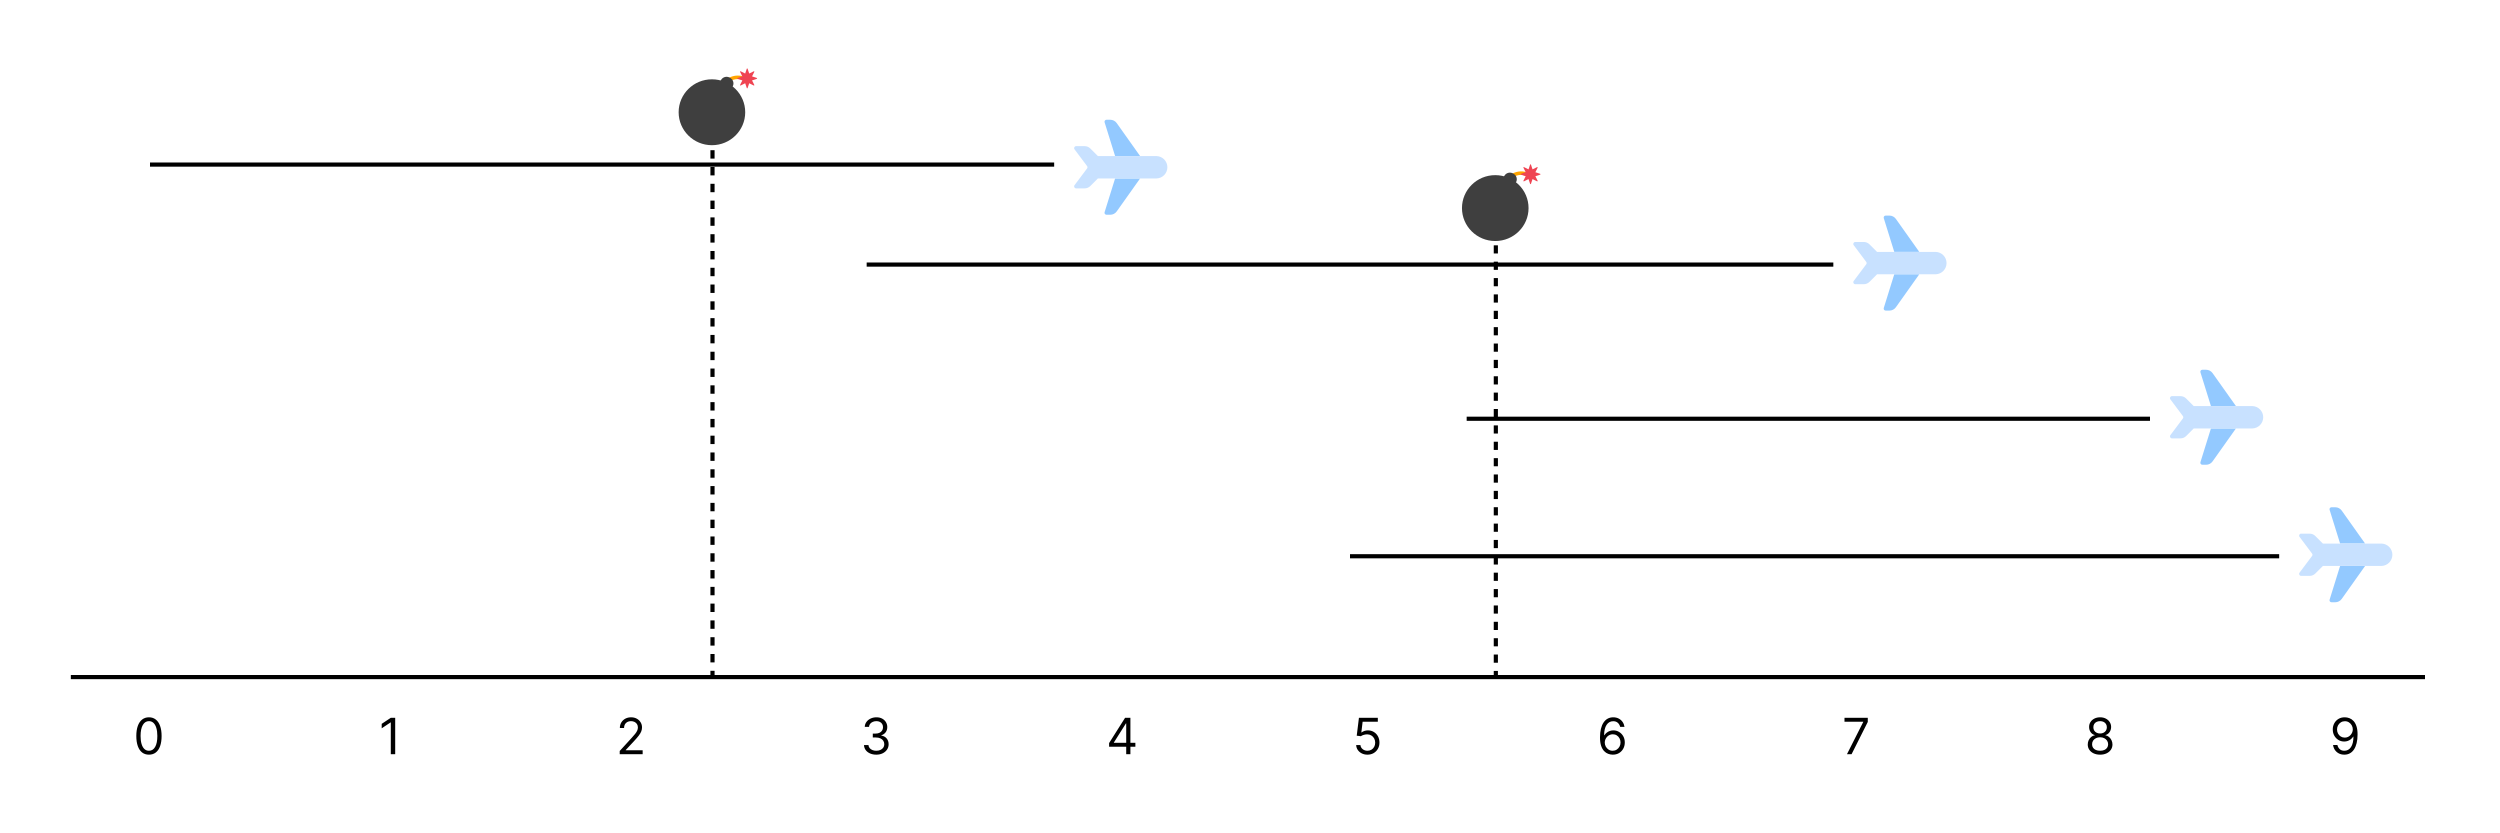 <svg width="600" height="200" viewBox="0 0 600 200" fill="none" xmlns="http://www.w3.org/2000/svg">
<rect width="600" height="200" fill="white"/>
<line x1="582" y1="162.5" x2="17" y2="162.5" stroke="black"/>
<path d="M35.75 181.119C35.108 181.119 34.561 180.945 34.109 180.595C33.658 180.243 33.312 179.733 33.074 179.065C32.835 178.395 32.716 177.585 32.716 176.636C32.716 175.693 32.835 174.888 33.074 174.22C33.315 173.55 33.662 173.038 34.114 172.686C34.568 172.331 35.114 172.153 35.75 172.153C36.386 172.153 36.93 172.331 37.382 172.686C37.837 173.038 38.183 173.55 38.422 174.22C38.663 174.888 38.784 175.693 38.784 176.636C38.784 177.585 38.665 178.395 38.426 179.065C38.188 179.733 37.842 180.243 37.391 180.595C36.939 180.945 36.392 181.119 35.75 181.119ZM35.75 180.182C36.386 180.182 36.881 179.875 37.233 179.261C37.585 178.648 37.761 177.773 37.761 176.636C37.761 175.881 37.68 175.237 37.519 174.706C37.359 174.175 37.129 173.77 36.828 173.491C36.53 173.213 36.17 173.074 35.75 173.074C35.119 173.074 34.626 173.385 34.271 174.007C33.916 174.626 33.739 175.503 33.739 176.636C33.739 177.392 33.818 178.034 33.977 178.562C34.136 179.091 34.365 179.493 34.663 179.768C34.965 180.044 35.327 180.182 35.75 180.182ZM94.847 172.273V181H93.79V173.381H93.739L91.608 174.795V173.722L93.79 172.273H94.847ZM148.732 181V180.233L151.612 177.08C151.95 176.71 152.229 176.389 152.447 176.116C152.666 175.841 152.828 175.582 152.933 175.341C153.041 175.097 153.095 174.841 153.095 174.574C153.095 174.267 153.021 174.001 152.874 173.777C152.729 173.553 152.53 173.379 152.277 173.257C152.024 173.135 151.74 173.074 151.425 173.074C151.089 173.074 150.797 173.143 150.547 173.283C150.3 173.419 150.108 173.611 149.972 173.858C149.838 174.105 149.771 174.395 149.771 174.727H148.766C148.766 174.216 148.884 173.767 149.119 173.381C149.355 172.994 149.676 172.693 150.082 172.477C150.491 172.261 150.95 172.153 151.459 172.153C151.97 172.153 152.423 172.261 152.818 172.477C153.213 172.693 153.523 172.984 153.747 173.351C153.972 173.717 154.084 174.125 154.084 174.574C154.084 174.895 154.026 175.209 153.909 175.516C153.795 175.82 153.597 176.159 153.312 176.534C153.031 176.906 152.641 177.361 152.141 177.898L150.18 179.994V180.062H154.237V181H148.732ZM210.321 181.119C209.759 181.119 209.257 181.023 208.817 180.83C208.379 180.636 208.031 180.368 207.773 180.024C207.517 179.678 207.378 179.276 207.355 178.818H208.429C208.452 179.099 208.548 179.342 208.719 179.547C208.889 179.749 209.112 179.905 209.388 180.016C209.663 180.126 209.969 180.182 210.304 180.182C210.679 180.182 211.011 180.116 211.301 179.986C211.591 179.855 211.818 179.673 211.983 179.44C212.148 179.207 212.23 178.938 212.23 178.631C212.23 178.31 212.151 178.027 211.991 177.783C211.832 177.536 211.599 177.342 211.293 177.203C210.986 177.064 210.611 176.994 210.168 176.994H209.469V176.057H210.168C210.514 176.057 210.818 175.994 211.08 175.869C211.344 175.744 211.55 175.568 211.697 175.341C211.848 175.114 211.923 174.847 211.923 174.54C211.923 174.244 211.858 173.987 211.727 173.768C211.597 173.55 211.412 173.379 211.173 173.257C210.938 173.135 210.659 173.074 210.338 173.074C210.037 173.074 209.753 173.129 209.486 173.24C209.222 173.348 209.006 173.506 208.838 173.713C208.67 173.918 208.58 174.165 208.565 174.455H207.543C207.56 173.997 207.697 173.597 207.956 173.253C208.214 172.906 208.553 172.636 208.97 172.443C209.391 172.25 209.852 172.153 210.355 172.153C210.895 172.153 211.358 172.263 211.744 172.482C212.131 172.697 212.428 172.983 212.635 173.338C212.842 173.693 212.946 174.077 212.946 174.489C212.946 174.98 212.817 175.399 212.558 175.746C212.303 176.092 211.955 176.332 211.514 176.466V176.534C212.065 176.625 212.496 176.859 212.805 177.237C213.115 177.612 213.27 178.077 213.27 178.631C213.27 179.105 213.141 179.531 212.882 179.909C212.626 180.284 212.277 180.58 211.834 180.795C211.391 181.011 210.886 181.119 210.321 181.119ZM266.183 179.21V178.341L270.018 172.273H270.649V173.619H270.223L267.325 178.205V178.273H272.49V179.21H266.183ZM270.291 181V178.946V178.541V172.273H271.297V181H270.291ZM328.189 181.119C327.689 181.119 327.239 181.02 326.838 180.821C326.438 180.622 326.117 180.349 325.875 180.003C325.634 179.656 325.502 179.261 325.479 178.818H326.502C326.542 179.213 326.721 179.54 327.039 179.798C327.36 180.054 327.743 180.182 328.189 180.182C328.547 180.182 328.865 180.098 329.144 179.93C329.425 179.763 329.645 179.533 329.804 179.24C329.966 178.945 330.047 178.611 330.047 178.239C330.047 177.858 329.963 177.518 329.796 177.22C329.631 176.919 329.404 176.682 329.114 176.509C328.824 176.335 328.493 176.247 328.121 176.244C327.854 176.241 327.58 176.283 327.299 176.368C327.017 176.45 326.786 176.557 326.604 176.688L325.615 176.568L326.144 172.273H330.678V173.21H327.03L326.723 175.784H326.775C326.953 175.642 327.178 175.524 327.448 175.43C327.718 175.337 327.999 175.29 328.292 175.29C328.826 175.29 329.301 175.418 329.719 175.673C330.14 175.926 330.469 176.273 330.708 176.713C330.949 177.153 331.07 177.656 331.07 178.222C331.07 178.778 330.945 179.276 330.695 179.713C330.448 180.148 330.107 180.491 329.672 180.744C329.238 180.994 328.743 181.119 328.189 181.119ZM387.036 181.119C386.678 181.114 386.32 181.045 385.962 180.915C385.604 180.784 385.277 180.564 384.982 180.254C384.686 179.942 384.449 179.52 384.27 178.989C384.091 178.455 384.001 177.784 384.001 176.977C384.001 176.205 384.074 175.52 384.219 174.923C384.364 174.324 384.574 173.82 384.849 173.411C385.125 172.999 385.457 172.686 385.847 172.473C386.239 172.26 386.68 172.153 387.172 172.153C387.661 172.153 388.095 172.251 388.476 172.447C388.859 172.641 389.172 172.911 389.413 173.257C389.655 173.604 389.811 174.003 389.882 174.455H388.842C388.746 174.062 388.558 173.737 388.28 173.479C388.001 173.22 387.632 173.091 387.172 173.091C386.496 173.091 385.963 173.385 385.574 173.973C385.188 174.561 384.993 175.386 384.99 176.449H385.058C385.217 176.207 385.406 176.001 385.625 175.831C385.847 175.658 386.091 175.524 386.358 175.43C386.625 175.337 386.908 175.29 387.206 175.29C387.706 175.29 388.163 175.415 388.578 175.665C388.993 175.912 389.325 176.254 389.575 176.692C389.825 177.126 389.95 177.625 389.95 178.188C389.95 178.727 389.83 179.222 389.588 179.67C389.347 180.116 389.007 180.472 388.57 180.736C388.135 180.997 387.624 181.125 387.036 181.119ZM387.036 180.182C387.393 180.182 387.714 180.092 387.999 179.913C388.286 179.734 388.511 179.494 388.676 179.193C388.844 178.892 388.928 178.557 388.928 178.188C388.928 177.827 388.847 177.499 388.685 177.203C388.526 176.905 388.305 176.668 388.024 176.491C387.746 176.315 387.428 176.227 387.07 176.227C386.8 176.227 386.548 176.281 386.315 176.389C386.082 176.494 385.878 176.639 385.702 176.824C385.528 177.009 385.392 177.22 385.293 177.459C385.193 177.695 385.143 177.943 385.143 178.205C385.143 178.551 385.224 178.875 385.386 179.176C385.551 179.477 385.776 179.72 386.06 179.905C386.347 180.089 386.672 180.182 387.036 180.182ZM443.274 181L447.177 173.278V173.21H442.677V172.273H448.268V173.261L444.382 181H443.274ZM504.027 181.119C503.442 181.119 502.925 181.016 502.476 180.808C502.03 180.598 501.682 180.31 501.432 179.943C501.182 179.574 501.058 179.153 501.061 178.682C501.058 178.312 501.131 177.972 501.278 177.659C501.426 177.344 501.628 177.081 501.884 176.871C502.142 176.658 502.43 176.523 502.749 176.466V176.415C502.331 176.307 501.999 176.072 501.751 175.712C501.504 175.348 501.382 174.935 501.385 174.472C501.382 174.028 501.494 173.632 501.722 173.283C501.949 172.933 502.261 172.658 502.659 172.456C503.06 172.254 503.516 172.153 504.027 172.153C504.533 172.153 504.984 172.254 505.382 172.456C505.78 172.658 506.092 172.933 506.32 173.283C506.55 173.632 506.666 174.028 506.669 174.472C506.666 174.935 506.54 175.348 506.29 175.712C506.043 176.072 505.714 176.307 505.305 176.415V176.466C505.621 176.523 505.905 176.658 506.158 176.871C506.411 177.081 506.612 177.344 506.763 177.659C506.913 177.972 506.99 178.312 506.993 178.682C506.99 179.153 506.862 179.574 506.609 179.943C506.359 180.31 506.011 180.598 505.565 180.808C505.122 181.016 504.609 181.119 504.027 181.119ZM504.027 180.182C504.422 180.182 504.763 180.118 505.05 179.99C505.337 179.862 505.558 179.682 505.714 179.449C505.871 179.216 505.95 178.943 505.953 178.631C505.95 178.301 505.865 178.01 505.697 177.757C505.53 177.504 505.301 177.305 505.011 177.161C504.724 177.016 504.396 176.943 504.027 176.943C503.655 176.943 503.322 177.016 503.03 177.161C502.74 177.305 502.511 177.504 502.344 177.757C502.179 178.01 502.098 178.301 502.101 178.631C502.098 178.943 502.173 179.216 502.327 179.449C502.483 179.682 502.706 179.862 502.996 179.99C503.286 180.118 503.629 180.182 504.027 180.182ZM504.027 176.04C504.339 176.04 504.616 175.977 504.858 175.852C505.102 175.727 505.294 175.553 505.433 175.328C505.572 175.104 505.643 174.841 505.646 174.54C505.643 174.244 505.574 173.987 505.438 173.768C505.301 173.547 505.112 173.376 504.871 173.257C504.629 173.135 504.348 173.074 504.027 173.074C503.7 173.074 503.415 173.135 503.17 173.257C502.926 173.376 502.737 173.547 502.604 173.768C502.47 173.987 502.405 174.244 502.408 174.54C502.405 174.841 502.472 175.104 502.608 175.328C502.747 175.553 502.939 175.727 503.183 175.852C503.428 175.977 503.709 176.04 504.027 176.04ZM562.779 172.153C563.137 172.156 563.495 172.224 563.853 172.358C564.211 172.491 564.538 172.713 564.833 173.023C565.129 173.33 565.366 173.749 565.545 174.28C565.724 174.811 565.814 175.477 565.814 176.278C565.814 177.054 565.74 177.743 565.592 178.345C565.447 178.945 565.237 179.45 564.961 179.862C564.689 180.274 564.356 180.587 563.964 180.8C563.575 181.013 563.135 181.119 562.643 181.119C562.154 181.119 561.718 181.023 561.335 180.83C560.954 180.634 560.642 180.362 560.397 180.016C560.156 179.666 560.001 179.261 559.933 178.801H560.973C561.066 179.202 561.252 179.533 561.531 179.794C561.812 180.053 562.183 180.182 562.643 180.182C563.316 180.182 563.848 179.888 564.237 179.3C564.629 178.712 564.825 177.881 564.825 176.807H564.757C564.598 177.045 564.409 177.251 564.19 177.425C563.971 177.598 563.728 177.732 563.461 177.825C563.194 177.919 562.91 177.966 562.609 177.966C562.109 177.966 561.65 177.842 561.233 177.595C560.818 177.345 560.485 177.003 560.235 176.568C559.988 176.131 559.865 175.631 559.865 175.068C559.865 174.534 559.984 174.045 560.223 173.602C560.464 173.156 560.802 172.801 561.237 172.537C561.674 172.273 562.189 172.145 562.779 172.153ZM562.779 173.091C562.422 173.091 562.099 173.18 561.812 173.359C561.528 173.536 561.302 173.774 561.135 174.075C560.97 174.374 560.887 174.705 560.887 175.068C560.887 175.432 560.967 175.763 561.126 176.061C561.288 176.357 561.508 176.592 561.787 176.768C562.068 176.942 562.387 177.028 562.745 177.028C563.015 177.028 563.267 176.976 563.5 176.871C563.733 176.763 563.936 176.616 564.109 176.432C564.285 176.244 564.423 176.033 564.522 175.797C564.622 175.558 564.672 175.31 564.672 175.051C564.672 174.71 564.589 174.391 564.424 174.092C564.262 173.794 564.038 173.553 563.751 173.368C563.467 173.183 563.143 173.091 562.779 173.091Z" fill="black"/>
<line x1="516" y1="100.5" x2="352" y2="100.5" stroke="black"/>
<line x1="440" y1="63.5" x2="208" y2="63.5" stroke="black"/>
<line x1="547" y1="133.5" x2="324" y2="133.5" stroke="black"/>
<line x1="36" y1="39.5" x2="253" y2="39.5" stroke="black"/>
<path d="M359 52L356.113 57L361.887 57L359 52ZM359.5 162L359.5 161.018L358.5 161.018L358.5 162L359.5 162ZM359.5 159.054L359.5 157.089L358.5 157.089L358.5 159.054L359.5 159.054ZM359.5 155.125L359.5 153.161L358.5 153.161L358.5 155.125L359.5 155.125ZM359.5 151.196L359.5 149.232L358.5 149.232L358.5 151.196L359.5 151.196ZM359.5 147.268L359.5 145.304L358.5 145.304L358.5 147.268L359.5 147.268ZM359.5 143.339L359.5 141.375L358.5 141.375L358.5 143.339L359.5 143.339ZM359.5 139.411L359.5 137.446L358.5 137.446L358.5 139.411L359.5 139.411ZM359.5 135.482L359.5 133.518L358.5 133.518L358.5 135.482L359.5 135.482ZM359.5 131.554L359.5 129.589L358.5 129.589L358.5 131.554L359.5 131.554ZM359.5 127.625L359.5 125.661L358.5 125.661L358.5 127.625L359.5 127.625ZM359.5 123.696L359.5 121.732L358.5 121.732L358.5 123.696L359.5 123.696ZM359.5 119.768L359.5 117.804L358.5 117.804L358.5 119.768L359.5 119.768ZM359.5 115.839L359.5 113.875L358.5 113.875L358.5 115.839L359.5 115.839ZM359.5 111.911L359.5 109.946L358.5 109.946L358.5 111.911L359.5 111.911ZM359.5 107.982L359.5 106.018L358.5 106.018L358.5 107.982L359.5 107.982ZM359.5 104.054L359.5 102.089L358.5 102.089L358.5 104.054L359.5 104.054ZM359.5 100.125L359.5 98.161L358.5 98.161L358.5 100.125L359.5 100.125ZM359.5 96.196L359.5 94.232L358.5 94.232L358.5 96.196L359.5 96.196ZM359.5 92.268L359.5 90.304L358.5 90.304L358.5 92.268L359.5 92.268ZM359.5 88.339L359.5 86.375L358.5 86.375L358.5 88.339L359.5 88.339ZM359.5 84.411L359.5 82.446L358.5 82.446L358.5 84.411L359.5 84.411ZM359.5 80.482L359.5 78.518L358.5 78.518L358.5 80.482L359.5 80.482ZM359.5 76.553L359.5 74.589L358.5 74.589L358.5 76.553L359.5 76.553ZM359.5 72.625L359.5 70.661L358.5 70.661L358.5 72.625L359.5 72.625ZM359.5 68.696L359.5 66.732L358.5 66.732L358.5 68.696L359.5 68.696ZM359.5 64.768L359.5 62.803L358.5 62.803L358.5 64.768L359.5 64.768ZM359.5 60.839L359.5 58.875L358.5 58.875L358.5 60.839L359.5 60.839ZM359.5 56.911L359.5 54.946L358.5 54.946L358.5 56.911L359.5 56.911Z" fill="black"/>
<path d="M171 29L168.113 34L173.887 34L171 29ZM171.5 162L171.5 160.992L170.5 160.992L170.5 162L171.5 162ZM171.5 158.977L171.5 156.962L170.5 156.962L170.5 158.977L171.5 158.977ZM171.5 154.947L171.5 152.932L170.5 152.932L170.5 154.947L171.5 154.947ZM171.5 150.917L171.5 148.902L170.5 148.902L170.5 150.917L171.5 150.917ZM171.5 146.886L171.5 144.871L170.5 144.871L170.5 146.886L171.5 146.886ZM171.5 142.856L171.5 140.841L170.5 140.841L170.5 142.856L171.5 142.856ZM171.5 138.826L171.5 136.811L170.5 136.811L170.5 138.826L171.5 138.826ZM171.5 134.795L171.5 132.78L170.5 132.78L170.5 134.795L171.5 134.795ZM171.5 130.765L171.5 128.75L170.5 128.75L170.5 130.765L171.5 130.765ZM171.5 126.735L171.5 124.72L170.5 124.72L170.5 126.735L171.5 126.735ZM171.5 122.705L171.5 120.689L170.5 120.689L170.5 122.705L171.5 122.705ZM171.5 118.674L171.5 116.659L170.5 116.659L170.5 118.674L171.5 118.674ZM171.5 114.644L171.5 112.629L170.5 112.629L170.5 114.644L171.5 114.644ZM171.5 110.614L171.5 108.598L170.5 108.598L170.5 110.614L171.5 110.614ZM171.5 106.583L171.5 104.568L170.5 104.568L170.5 106.583L171.5 106.583ZM171.5 102.553L171.5 100.538L170.5 100.538L170.5 102.553L171.5 102.553ZM171.5 98.523L171.5 96.508L170.5 96.508L170.5 98.523L171.5 98.523ZM171.5 94.492L171.5 92.477L170.5 92.477L170.5 94.492L171.5 94.492ZM171.5 90.462L171.5 88.447L170.5 88.447L170.5 90.462L171.5 90.462ZM171.5 86.432L171.5 84.417L170.5 84.417L170.5 86.432L171.5 86.432ZM171.5 82.401L171.5 80.386L170.5 80.386L170.5 82.401L171.5 82.401ZM171.5 78.371L171.5 76.356L170.5 76.356L170.5 78.371L171.5 78.371ZM171.5 74.341L171.5 72.326L170.5 72.326L170.5 74.341L171.5 74.341ZM171.5 70.311L171.5 68.295L170.5 68.295L170.5 70.311L171.5 70.311ZM171.5 66.28L171.5 64.265L170.5 64.265L170.5 66.28L171.5 66.28ZM171.5 62.25L171.5 60.235L170.5 60.235L170.5 62.25L171.5 62.25ZM171.5 58.22L171.5 56.205L170.5 56.205L170.5 58.22L171.5 58.22ZM171.5 54.189L171.5 52.174L170.5 52.174L170.5 54.189L171.5 54.189ZM171.5 50.159L171.5 48.144L170.5 48.144L170.5 50.159L171.5 50.159ZM171.5 46.129L171.5 44.114L170.5 44.114L170.5 46.129L171.5 46.129ZM171.5 42.099L171.5 40.083L170.5 40.083L170.5 42.099L171.5 42.099ZM171.5 38.068L171.5 36.053L170.5 36.053L170.5 38.068L171.5 38.068ZM171.5 34.038L171.5 32.023L170.5 32.023L170.5 34.038L171.5 34.038Z" fill="black"/>
<path fill-rule="evenodd" clip-rule="evenodd" d="M455.016 52.545L460.627 60.456L454.626 60.456L452.104 52.36C452.009 52.052 452.238 51.74 452.56 51.74L453.458 51.74C454.077 51.741 454.658 52.041 455.016 52.545Z" fill="#93C9FF"/>
<path fill-rule="evenodd" clip-rule="evenodd" d="M460.626 65.827L455.015 73.737C454.657 74.243 454.076 74.543 453.457 74.543L452.559 74.542C452.237 74.542 452.007 74.23 452.103 73.923L454.625 65.827L460.626 65.827Z" fill="#93C9FF"/>
<path fill-rule="evenodd" clip-rule="evenodd" d="M464.579 65.828L450.493 65.828L448.671 67.65C448.313 68.008 447.827 68.209 447.32 68.209L445.266 68.209C444.872 68.209 444.648 67.76 444.884 67.445L447.896 63.428C448.023 63.259 448.023 63.025 447.896 62.855L444.884 58.839C444.648 58.524 444.873 58.075 445.266 58.075L447.32 58.075C447.826 58.076 448.312 58.277 448.67 58.635L450.492 60.457L464.578 60.457C466.025 60.507 467.172 61.695 467.171 63.142C467.172 64.59 466.025 65.777 464.579 65.828Z" fill="#C8E1FF"/>
<path fill-rule="evenodd" clip-rule="evenodd" d="M268.016 29.546L273.627 37.456L267.626 37.456L265.104 29.36C265.009 29.052 265.238 28.74 265.56 28.74L266.458 28.74C267.077 28.741 267.658 29.041 268.016 29.546Z" fill="#93C9FF"/>
<path fill-rule="evenodd" clip-rule="evenodd" d="M273.626 42.827L268.015 50.737C267.657 51.243 267.076 51.543 266.457 51.543L265.559 51.542C265.237 51.542 265.007 51.23 265.103 50.923L267.625 42.827L273.626 42.827Z" fill="#93C9FF"/>
<path fill-rule="evenodd" clip-rule="evenodd" d="M277.579 42.828L263.493 42.828L261.671 44.65C261.313 45.008 260.827 45.209 260.32 45.209L258.266 45.209C257.872 45.209 257.648 44.76 257.884 44.445L260.896 40.428C261.023 40.259 261.023 40.025 260.896 39.855L257.884 35.839C257.648 35.524 257.873 35.075 258.266 35.075L260.32 35.075C260.826 35.076 261.312 35.277 261.67 35.635L263.492 37.457L277.578 37.457C279.025 37.507 280.172 38.695 280.171 40.142C280.172 41.59 279.025 42.777 277.579 42.828Z" fill="#C8E1FF"/>
<path fill-rule="evenodd" clip-rule="evenodd" d="M531.016 89.546L536.627 97.456L530.626 97.456L528.104 89.36C528.009 89.052 528.238 88.74 528.56 88.74L529.458 88.74C530.077 88.741 530.658 89.041 531.016 89.546Z" fill="#93C9FF"/>
<path fill-rule="evenodd" clip-rule="evenodd" d="M536.626 102.827L531.015 110.738C530.657 111.243 530.076 111.543 529.457 111.543L528.559 111.542C528.237 111.542 528.007 111.23 528.103 110.923L530.625 102.827L536.626 102.827Z" fill="#93C9FF"/>
<path fill-rule="evenodd" clip-rule="evenodd" d="M540.579 102.828L526.493 102.828L524.671 104.65C524.313 105.008 523.827 105.209 523.32 105.209L521.266 105.209C520.872 105.209 520.648 104.76 520.884 104.445L523.896 100.429C524.023 100.259 524.023 100.025 523.896 99.856L520.884 95.839C520.648 95.524 520.873 95.075 521.266 95.075L523.32 95.076C523.826 95.076 524.312 95.277 524.67 95.635L526.492 97.457L540.578 97.457C542.025 97.507 543.172 98.695 543.171 100.142C543.172 101.589 542.025 102.777 540.579 102.828Z" fill="#C8E1FF"/>
<path fill-rule="evenodd" clip-rule="evenodd" d="M562.016 122.545L567.627 130.456L561.626 130.456L559.104 122.36C559.009 122.052 559.238 121.74 559.56 121.74L560.458 121.74C561.077 121.741 561.658 122.041 562.016 122.545Z" fill="#93C9FF"/>
<path fill-rule="evenodd" clip-rule="evenodd" d="M567.626 135.827L562.015 143.738C561.657 144.243 561.076 144.543 560.457 144.543L559.559 144.542C559.237 144.542 559.007 144.23 559.103 143.923L561.625 135.827L567.626 135.827Z" fill="#93C9FF"/>
<path fill-rule="evenodd" clip-rule="evenodd" d="M571.579 135.828L557.493 135.828L555.671 137.65C555.313 138.008 554.827 138.209 554.32 138.209L552.266 138.209C551.872 138.209 551.648 137.76 551.884 137.445L554.896 133.429C555.023 133.259 555.023 133.025 554.896 132.855L551.884 128.839C551.648 128.524 551.873 128.075 552.266 128.075L554.32 128.075C554.826 128.076 555.312 128.277 555.67 128.635L557.492 130.457L571.578 130.457C573.025 130.507 574.172 131.695 574.171 133.142C574.172 134.589 573.025 135.777 571.579 135.828Z" fill="#C8E1FF"/>
<g clip-path="url(#clip0_527_21)">
<path d="M361.124 44.776L360.354 44.407C360.403 44.306 361.575 41.953 363.877 41.298C365.209 40.919 366.626 41.188 368.088 42.096L367.634 42.813C366.387 42.039 365.205 41.804 364.118 42.11C362.185 42.657 361.134 44.754 361.124 44.776H361.124Z" fill="#FFA500"/>
<path d="M363.106 44.913L360.393 43.227L361.082 42.14C361.532 41.432 362.476 41.218 363.192 41.663L363.313 41.738C364.029 42.183 364.245 43.117 363.796 43.826L363.106 44.913Z" fill="#3F3F3F"/>
<path d="M358.863 57.847C363.275 57.847 366.852 54.307 366.852 49.941C366.852 45.574 363.275 42.035 358.863 42.035C354.45 42.035 350.873 45.574 350.873 49.941C350.873 54.307 354.45 57.847 358.863 57.847Z" fill="#3F3F3F"/>
<path d="M369.637 41.714L368.491 41.332L369.031 40.251C369.077 40.16 368.98 40.064 368.89 40.109L367.809 40.65L367.427 39.504C367.395 39.407 367.258 39.407 367.226 39.504L366.844 40.65L365.763 40.109C365.672 40.064 365.576 40.16 365.622 40.251L366.162 41.332L365.016 41.714C364.919 41.746 364.919 41.883 365.016 41.914L366.162 42.297L365.622 43.377C365.576 43.468 365.673 43.565 365.763 43.519L366.844 42.978L367.226 44.125C367.258 44.221 367.395 44.221 367.427 44.125L367.809 42.978L368.89 43.519C368.981 43.565 369.077 43.468 369.031 43.377L368.491 42.297L369.637 41.914C369.734 41.883 369.734 41.746 369.637 41.714Z" fill="#EF4452"/>
</g>
<g clip-path="url(#clip1_527_21)">
<path d="M173.124 21.776L172.354 21.407C172.403 21.306 173.575 18.953 175.877 18.298C177.209 17.919 178.626 18.188 180.088 19.096L179.634 19.814C178.387 19.039 177.205 18.804 176.118 19.11C174.185 19.657 173.134 21.754 173.124 21.776H173.124Z" fill="#FFA500"/>
<path d="M175.106 21.913L172.393 20.227L173.082 19.14C173.532 18.432 174.476 18.218 175.192 18.663L175.313 18.738C176.029 19.183 176.245 20.117 175.796 20.826L175.106 21.913Z" fill="#3F3F3F"/>
<path d="M170.863 34.847C175.275 34.847 178.852 31.307 178.852 26.941C178.852 22.574 175.275 19.035 170.863 19.035C166.45 19.035 162.873 22.574 162.873 26.941C162.873 31.307 166.45 34.847 170.863 34.847Z" fill="#3F3F3F"/>
<path d="M181.637 18.714L180.491 18.332L181.031 17.251C181.077 17.16 180.98 17.064 180.89 17.11L179.809 17.65L179.427 16.503C179.395 16.407 179.258 16.407 179.226 16.503L178.844 17.65L177.763 17.11C177.672 17.064 177.576 17.16 177.622 17.251L178.162 18.332L177.016 18.714C176.919 18.746 176.919 18.883 177.016 18.915L178.162 19.297L177.622 20.378C177.576 20.468 177.673 20.564 177.763 20.519L178.844 19.979L179.226 21.125C179.258 21.221 179.395 21.221 179.427 21.125L179.809 19.979L180.89 20.519C180.981 20.564 181.077 20.468 181.031 20.378L180.491 19.297L181.637 18.915C181.734 18.883 181.734 18.746 181.637 18.714Z" fill="#EF4452"/>
</g>
<defs>
<clipPath id="clip0_527_21">
<rect width="20" height="20" fill="white" transform="translate(350 39)"/>
</clipPath>
<clipPath id="clip1_527_21">
<rect width="20" height="20" fill="white" transform="translate(162 16)"/>
</clipPath>
</defs>
</svg>
